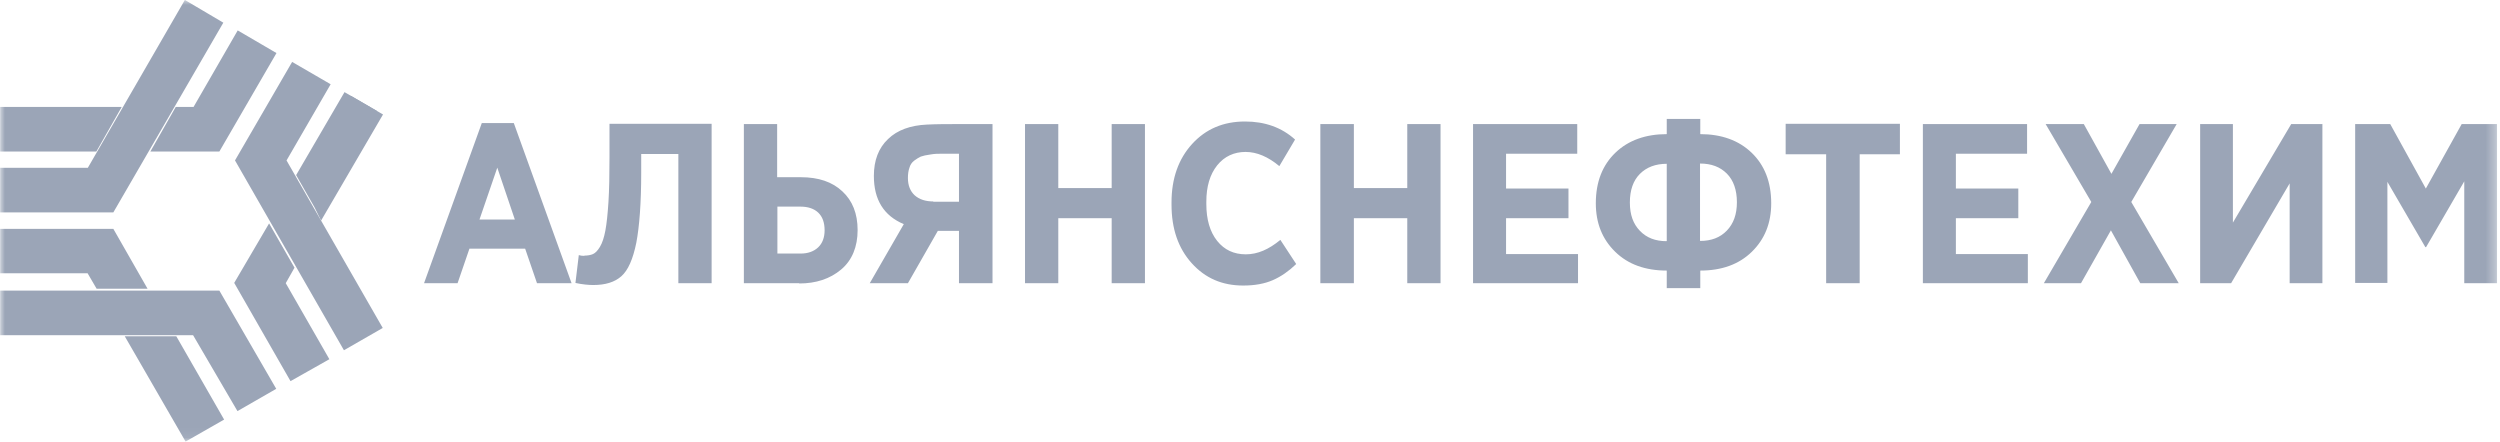 <?xml version="1.0" encoding="UTF-8"?> <svg xmlns="http://www.w3.org/2000/svg" width="260" height="46" viewBox="0 0 260 46" fill="none"> <mask id="mask0_20_159" style="mask-type:luminance" maskUnits="userSpaceOnUse" x="0" y="0" width="260" height="46"> <path d="M259.692 0H0V45.924H259.692V0Z" fill="white"></path> </mask> <g mask="url(#mask0_20_159)"> <path fill-rule="evenodd" clip-rule="evenodd" d="M259.691 29.455H256.284V18.859L252.314 25.699H252.234L248.29 18.913V29.428H244.937V12.904H248.585L252.287 19.61L256.016 12.904H259.691V29.482V29.455ZM241.53 12.877V29.455H238.124V19.073L232.034 29.455H228.815V12.904H232.222V23.151L238.285 12.904H241.504L241.53 12.877ZM226.562 29.455H222.592L219.534 23.956L216.422 29.455H212.56L217.495 21.005L212.747 12.904H216.717L219.588 18.081L222.512 12.904H226.374L221.653 21.005L226.589 29.455H226.562ZM210.896 29.455H199.979V12.904H210.816V15.989H203.412V19.61H209.904V22.695H203.412V26.423H210.896V29.508V29.455ZM197.591 16.042H193.407V29.455H189.919V16.042H185.708V12.877H197.591V16.042ZM176.829 25.055C177.982 25.055 178.894 24.707 179.592 23.982C180.289 23.258 180.638 22.292 180.638 21.032C180.638 19.771 180.289 18.752 179.592 18.054C178.894 17.357 177.982 17.008 176.802 17.008V25.029L176.829 25.055ZM173.342 25.055V17.035C172.188 17.035 171.249 17.384 170.552 18.081C169.854 18.778 169.506 19.771 169.506 21.058C169.506 22.346 169.854 23.285 170.552 24.009C171.249 24.733 172.161 25.082 173.315 25.082L173.342 25.055ZM173.342 29.964V28.14C171.115 28.14 169.318 27.496 167.977 26.182C166.635 24.868 165.965 23.204 165.965 21.139C165.965 18.913 166.662 17.169 168.003 15.881C169.345 14.594 171.142 13.95 173.342 13.95V12.367H176.829V13.95C179.028 13.95 180.826 14.594 182.167 15.881C183.508 17.169 184.206 18.913 184.206 21.139C184.206 23.204 183.535 24.868 182.194 26.182C180.853 27.496 179.055 28.14 176.829 28.14V29.964H173.342ZM164.114 29.455H153.196V12.904H164.033V15.989H156.63V19.61H163.121V22.695H156.63V26.423H164.114V29.508V29.455ZM149.816 29.455H146.356V22.695H140.803V29.455H137.316V12.904H140.803V19.556H146.356V12.904H149.816V29.482V29.455ZM134.794 27.47C134.043 28.194 133.238 28.757 132.38 29.133C131.522 29.508 130.502 29.696 129.295 29.696C127.122 29.696 125.352 28.945 123.93 27.362C122.535 25.806 121.838 23.795 121.838 21.273V21.058C121.838 18.564 122.562 16.525 123.984 14.969C125.406 13.413 127.23 12.636 129.483 12.636C131.548 12.636 133.292 13.252 134.687 14.513L133.051 17.276C131.897 16.311 130.717 15.801 129.537 15.801C128.356 15.801 127.337 16.257 126.586 17.196C125.835 18.135 125.459 19.395 125.459 20.978V21.219C125.459 22.829 125.835 24.116 126.586 25.055C127.337 25.994 128.329 26.45 129.563 26.45C130.797 26.45 131.951 25.941 133.158 24.948L134.794 27.443V27.47ZM119.075 29.455H115.614V22.695H110.062V29.455H106.601V12.904H110.062V19.556H115.614V12.904H119.075V29.482V29.455ZM97.052 20.978H99.734V15.989H99.091C98.527 15.989 98.098 15.989 97.83 15.989C97.562 15.989 97.186 15.989 96.757 16.069C96.328 16.123 96.006 16.203 95.764 16.284C95.55 16.391 95.308 16.525 95.067 16.713C94.826 16.901 94.665 17.142 94.584 17.437C94.477 17.732 94.423 18.081 94.423 18.51C94.423 19.288 94.665 19.878 95.121 20.307C95.603 20.737 96.247 20.951 97.079 20.951L97.052 20.978ZM103.221 12.877V29.455H99.734V24.009H97.535L94.423 29.455H90.453L93.994 23.312C91.902 22.427 90.882 20.763 90.882 18.296C90.882 16.686 91.365 15.398 92.358 14.46C93.323 13.521 94.691 13.038 96.381 12.957C97.454 12.904 98.501 12.904 99.6 12.904H103.221V12.877ZM80.823 26.37H83.264C84.015 26.37 84.632 26.155 85.088 25.726C85.544 25.297 85.759 24.68 85.759 23.956C85.759 23.151 85.544 22.534 85.088 22.105C84.659 21.702 84.042 21.488 83.237 21.488H80.85V26.37H80.823ZM83.13 29.455H77.362V12.904H80.823V18.43H83.291C85.115 18.43 86.563 18.913 87.61 19.905C88.656 20.871 89.192 22.212 89.192 23.929C89.192 25.645 88.629 27.067 87.475 28.033C86.322 28.999 84.874 29.482 83.103 29.482L83.13 29.455ZM60.758 26.584C61.107 26.584 61.428 26.531 61.67 26.423C61.911 26.316 62.153 26.075 62.394 25.672C62.636 25.27 62.823 24.707 62.958 23.982C63.092 23.258 63.199 22.266 63.279 21.005C63.36 19.744 63.387 18.188 63.387 16.364V12.877H74.009V29.455H70.549V16.015H66.686V17.947C66.686 21.112 66.498 23.553 66.177 25.243C65.828 26.96 65.318 28.113 64.621 28.73C63.923 29.347 62.958 29.642 61.697 29.642C61.241 29.642 60.597 29.589 59.846 29.428L60.195 26.531C60.355 26.584 60.543 26.611 60.785 26.611L60.758 26.584ZM53.542 22.829L51.718 17.437L49.867 22.829H53.542ZM59.444 29.455H55.849L54.615 25.86H48.821L47.587 29.455H44.1L50.108 12.796H53.435L59.444 29.455Z" fill="#9BA5B7"></path> <path fill-rule="evenodd" clip-rule="evenodd" d="M9.576 14.994H0.777V11.883H11.346L9.576 14.994Z" fill="#9BA5B7"></path> <path d="M9.576 14.994H0.777V11.883H11.346L9.576 14.994Z" stroke="#9BA5B7" stroke-width="1.529"></path> <path fill-rule="evenodd" clip-rule="evenodd" d="M17.892 35.734L22.265 43.353L19.582 44.882L14.298 35.734H17.892Z" fill="#9BA5B7"></path> <path d="M17.892 35.734L22.265 43.353L19.582 44.882L14.298 35.734H17.892Z" stroke="#9BA5B7" stroke-width="1.529"></path> <path fill-rule="evenodd" clip-rule="evenodd" d="M31.68 18.216L36.106 10.625L38.788 12.181L33.45 21.328L33.397 21.221L31.68 18.216Z" fill="#9BA5B7"></path> <path d="M31.68 18.216L36.106 10.625L38.788 12.181L33.45 21.328L33.397 21.221L31.68 18.216Z" stroke="#9BA5B7" stroke-width="1.529"></path> <path d="M38.788 12.181L36.105 10.625Z" fill="#9BA5B7"></path> <path d="M38.788 12.181L36.105 10.625" stroke="#9BA5B7" stroke-width="1.529"></path> <path fill-rule="evenodd" clip-rule="evenodd" d="M0.777 18.215V21.326H11.346L22.184 2.63L19.501 1.047L9.576 18.215H0.777Z" fill="#9BA5B7"></path> <path d="M0.777 18.215V21.326H11.346L22.184 2.63L19.501 1.047L9.576 18.215H0.777Z" stroke="#9BA5B7" stroke-width="1.529"></path> <path fill-rule="evenodd" clip-rule="evenodd" d="M0.777 24.57V27.655H9.549L10.488 29.265H14.029L11.346 24.57H0.777Z" fill="#9BA5B7"></path> <path d="M0.777 24.57V27.655H9.549L10.488 29.265H14.029L11.346 24.57H0.777Z" stroke="#9BA5B7" stroke-width="1.529"></path> <path fill-rule="evenodd" clip-rule="evenodd" d="M0.777 30.984H22.371L27.683 40.158L24.973 41.714L20.52 34.096H0.777V30.984Z" fill="#9BA5B7"></path> <path d="M22.371 30.984L27.683 40.158L24.973 41.714L20.52 34.096H0.777V30.984H22.371Z" stroke="#9BA5B7" stroke-width="1.529"></path> <path fill-rule="evenodd" clip-rule="evenodd" d="M25.242 29.425L27.978 24.758L29.749 27.843L28.837 29.452L33.209 37.071L30.5 38.599L25.242 29.425Z" fill="#9BA5B7"></path> <path d="M25.242 29.425L27.978 24.758L29.749 27.843L28.837 29.452L33.209 37.071L30.5 38.599L25.242 29.425Z" stroke="#9BA5B7" stroke-width="1.529"></path> <path fill-rule="evenodd" clip-rule="evenodd" d="M16.953 14.995L18.724 11.883H20.574L25 4.211L27.71 5.794L22.372 14.995H16.953Z" fill="#9BA5B7"></path> <path d="M16.953 14.995L18.724 11.883H20.574L25 4.211L27.71 5.794L22.372 14.995H16.953Z" stroke="#9BA5B7" stroke-width="1.529"></path> <path fill-rule="evenodd" clip-rule="evenodd" d="M25.322 16.685L30.66 7.484L33.343 9.04L28.917 16.685L38.762 33.826L36.052 35.382L25.322 16.685Z" fill="#9BA5B7"></path> <path d="M25.322 16.685L30.66 7.484L33.343 9.04L28.917 16.685L38.762 33.826L36.052 35.382L25.322 16.685Z" stroke="#9BA5B7" stroke-width="1.529"></path> </g> </svg> 
